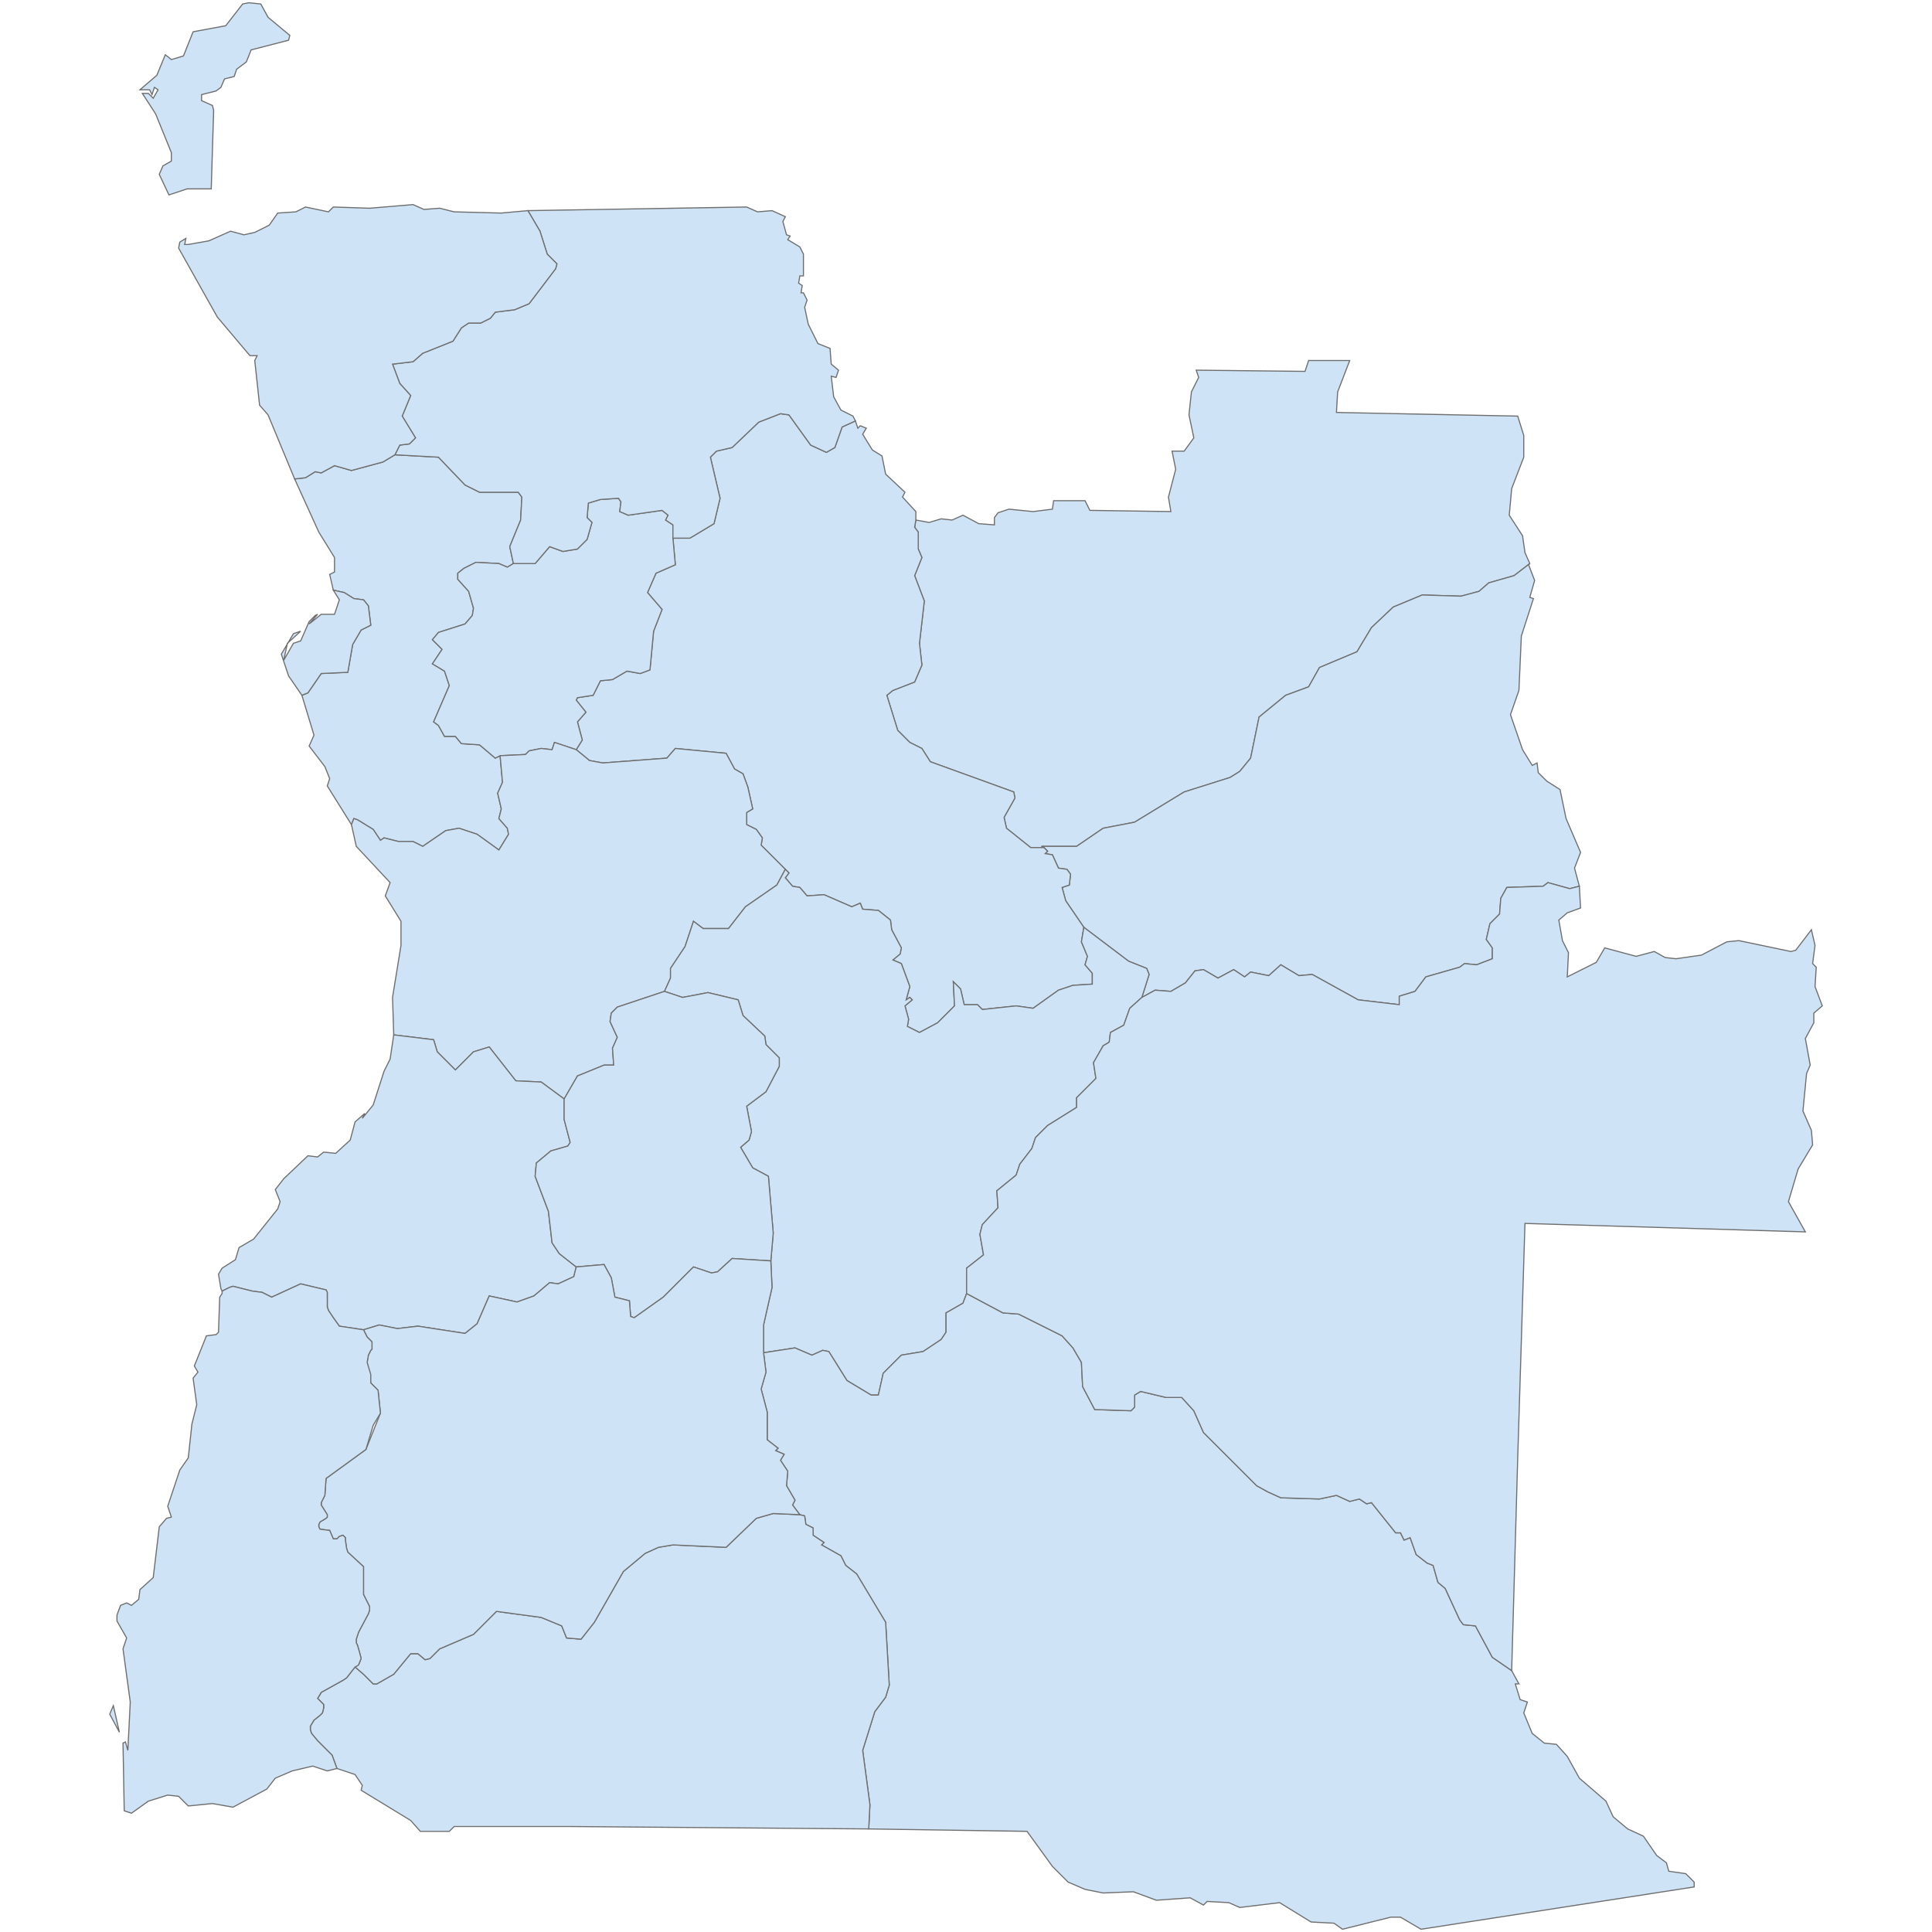 <?xml version="1.0" encoding="UTF-8"?>
<svg xmlns="http://www.w3.org/2000/svg" width="700" height="700">
  <g id="angola">
    <path d="M 554.277 204.182 548.584 208.561 539.388 211.188 535.885 214.254 529.317 216.005 515.304 215.567 504.795 219.946 496.913 227.39 491.658 236.148 478.083 241.841 474.142 248.847 465.822 251.912 456.189 259.794 453.124 274.683 449.183 279.499 445.679 281.689 429.039 286.943 411.086 297.891 399.701 300.08 390.067 306.649 377.368 306.649 378.244 307.087 373.427 307.087 364.669 300.08 363.794 296.139 367.735 289.133 367.297 286.943 337.082 275.996 334.017 271.179 329.638 268.99 325.259 264.611 321.318 251.912 323.507 250.161 331.39 247.095 334.017 240.965 333.141 233.083 334.893 217.757 331.39 208.561 334.017 201.993 332.703 198.927 332.703 192.797 331.39 191.045 331.827 188.418 336.644 189.294 341.023 187.98 344.964 188.418 348.905 186.666 354.598 189.732 360.291 190.169 360.291 187.542 361.604 185.791 365.545 184.477 374.303 185.353 381.309 184.477 381.747 181.411 393.132 181.411 394.884 184.915 424.223 185.353 423.347 180.098 425.974 170.026 424.661 163.458 429.039 163.458 432.543 158.641 430.791 150.321 431.667 142.001 434.294 136.746 433.418 134.119 472.829 134.557 474.142 130.616 489.031 130.616 484.652 142.001 484.214 149.445 549.898 150.759 552.087 157.765 552.087 165.647 547.708 177.033 546.832 186.666 551.649 194.11 552.525 200.241 554.277 204.182 Z" id="AO.LN" fill="#cee3f5" stroke="#6e6e6e" stroke-width="0.4">
      <desc>
        <labelrank>4</labelrank>
        <code_hasc>AO.LN</code_hasc>
        <name>Lunda Norte</name>
        <admin>Angola</admin>
        <type_en>Province</type_en>
        <region/>
        <woe_id>2344671</woe_id>
        <longitude>19</longitude>
        <woe_name>Lunda Norte</woe_name>
        <fips>AO17</fips>
        <woe_label/>
        <latitude>-8</latitude>
        <iso_a2>AO</iso_a2>
        <postal>LN</postal>
        <type>Província</type>
        <id>AO.LN</id>
      </desc>
    </path>
    <path d="M 554.277 204.182 553.839 204.62 556.028 210.312 554.277 216.443 555.59 216.881 551.211 230.456 550.336 250.161 547.27 258.918 551.649 271.617 555.152 277.31 556.904 276.434 557.342 279.937 560.407 283.002 565.224 286.068 567.413 296.577 572.668 308.838 570.479 314.531 572.23 321.099 568.727 321.975 560.845 319.785 559.093 321.099 545.957 321.537 543.767 325.478 543.329 331.171 539.826 334.674 538.513 340.366 540.702 343.432 540.702 347.373 535.009 349.562 530.63 349.124 528.879 350.438 516.618 353.941 512.677 359.196 506.984 360.947 506.984 364.012 492.096 362.261 475.456 353.065 470.639 353.503 464.071 349.562 459.692 353.503 453.124 352.19 450.934 353.941 446.993 351.314 441.3 354.379 436.046 351.314 432.981 351.752 429.477 356.13 424.223 359.196 418.53 358.758 413.713 361.385 416.341 353.065 415.465 350.876 408.897 348.248 392.695 335.988 386.126 326.354 384.812 321.537 387.44 320.661 387.878 316.72 386.564 314.969 383.499 314.531 381.309 309.714 378.682 309.276 379.558 308.4 378.244 307.087 377.368 306.649 390.067 306.649 399.701 300.08 411.086 297.891 429.039 286.943 445.679 281.689 449.183 279.499 453.124 274.683 456.189 259.794 465.822 251.912 474.142 248.847 478.083 241.841 491.658 236.148 496.913 227.39 504.795 219.946 515.304 215.567 529.317 216.005 535.885 214.254 539.388 211.188 548.584 208.561 554.277 204.182 Z" id="AO.LS" fill="#cee3f5" stroke="#6e6e6e" stroke-width="0.4">
      <desc>
        <labelrank>4</labelrank>
        <code_hasc>AO.LS</code_hasc>
        <name>Lunda Sul</name>
        <admin>Angola</admin>
        <type_en>Province</type_en>
        <region/>
        <woe_id>2344672</woe_id>
        <longitude>20</longitude>
        <woe_name>Lunda Sul</woe_name>
        <fips>AO18</fips>
        <woe_label>Lunda Sul, AO, Angola</woe_label>
        <latitude>-10</latitude>
        <iso_a2>AO</iso_a2>
        <postal>LS</postal>
        <type>Província</type>
        <id>AO.LS</id>
      </desc>
    </path>
    <path d="M 309.933 152.511 310.809 155.138 311.684 154.262 313.874 155.138 312.56 157.327 316.063 163.02 319.567 165.209 320.88 171.778 327.886 178.346 327.011 180.098 331.827 185.353 331.827 188.418 331.39 191.045 332.703 192.797 332.703 198.927 334.017 201.993 331.39 208.561 334.893 217.757 333.141 233.083 334.017 240.965 331.39 247.095 323.507 250.161 321.318 251.912 325.259 264.611 329.638 268.99 334.017 271.179 337.082 275.996 367.297 286.943 367.735 289.133 363.794 296.139 364.669 300.08 373.427 307.087 378.244 307.087 379.558 308.4 378.682 309.276 381.309 309.714 383.499 314.531 386.564 314.969 387.878 316.72 387.44 320.661 384.812 321.537 386.126 326.354 392.695 335.988 391.819 341.242 394.008 346.497 393.132 349.562 395.76 352.627 395.76 356.568 388.753 357.006 383.499 358.758 374.303 365.326 368.173 364.45 355.911 365.764 354.16 364.012 349.343 364.012 348.029 358.32 345.402 355.693 345.84 364.45 339.709 370.581 333.141 374.084 328.762 371.895 329.2 369.267 327.886 364.45 330.514 362.261 329.638 361.385 328.324 362.261 329.638 357.444 326.573 349.124 323.507 347.81 326.135 345.621 326.573 343.432 323.07 336.863 322.632 333.36 318.253 329.857 312.56 329.419 311.684 327.23 308.619 328.543 298.548 324.164 292.417 324.602 289.79 321.537 287.163 321.099 284.535 318.034 285.849 316.282 284.535 314.969 275.777 306.211 276.215 303.583 274.026 300.518 270.523 298.767 270.523 294.388 272.712 293.074 270.961 285.192 269.209 280.375 266.144 278.624 263.078 272.931 244.687 271.179 241.622 274.683 218.413 276.434 213.597 275.558 208.78 271.617 210.969 268.114 209.218 261.546 212.283 258.043 208.78 253.664 209.218 252.788 214.91 251.912 217.538 246.657 221.917 246.22 227.171 243.154 231.988 244.03 235.491 242.716 236.805 228.704 239.87 220.822 234.615 214.691 237.681 207.685 244.687 204.62 243.811 194.986 249.942 194.986 258.7 189.732 260.889 180.536 257.386 165.647 259.575 163.458 265.268 162.144 274.901 152.949 282.784 149.883 285.849 150.321 293.731 161.268 299.423 163.896 302.489 162.144 305.116 154.7 309.933 152.511 Z" id="AO.ML" fill="#cee3f5" stroke="#6e6e6e" stroke-width="0.4">
      <desc>
        <labelrank>6</labelrank>
        <code_hasc>AO.ML</code_hasc>
        <name>Malanje</name>
        <admin>Angola</admin>
        <type_en>Province</type_en>
        <region/>
        <woe_id>2344666</woe_id>
        <longitude>16</longitude>
        <woe_name>Malanje</woe_name>
        <fips>AO12</fips>
        <woe_label>Malanje, AO, Angola</woe_label>
        <latitude>-9</latitude>
        <iso_a2>AO</iso_a2>
        <postal>ML</postal>
        <type>Província</type>
        <id>AO.ML</id>
      </desc>
    </path>
    <path d="M 186.009 204.182 183.82 205.496 180.755 204.182 172.435 203.744 168.056 205.934 165.866 207.685 165.866 209.875 169.807 214.254 171.559 220.384 171.121 223.011 168.494 226.077 158.86 229.142 156.671 231.769 160.174 235.272 156.671 240.527 161.05 243.154 162.801 248.409 157.108 261.546 158.86 262.86 161.05 266.8 164.991 266.8 167.18 269.428 173.748 269.866 179.441 274.683 181.193 273.807 182.068 283.44 180.317 287.381 181.631 293.074 180.755 296.577 183.82 300.08 184.258 302.27 180.755 307.962 172.873 302.27 166.304 300.08 161.488 300.956 153.167 306.649 149.664 304.897 144.41 304.897 139.155 303.583 137.841 304.459 135.214 300.518 129.521 297.015 128.208 296.577 127.332 298.767 118.574 284.754 119.45 282.127 117.698 277.748 112.006 270.304 113.757 266.363 109.378 251.912 111.568 251.036 116.385 244.03 126.018 243.592 127.77 233.521 130.835 228.266 134.338 226.514 133.462 219.508 131.711 217.319 128.208 216.881 124.704 214.691 120.763 213.816 119.45 208.123 121.201 207.247 121.201 201.993 115.509 192.797 106.751 173.53 110.692 173.092 114.195 170.902 116.385 171.34 121.201 168.713 127.332 170.464 138.717 167.399 143.096 164.772 158.86 165.647 168.494 175.719 173.748 178.346 187.761 178.346 189.075 180.098 188.637 188.418 184.696 198.051 186.009 204.182 Z" id="AO.BO" fill="#cee3f5" stroke="#6e6e6e" stroke-width="0.4">
      <desc>
        <labelrank>4</labelrank>
        <code_hasc>AO.BO</code_hasc>
        <name>Bengo</name>
        <admin>Angola</admin>
        <type_en>Province</type_en>
        <region/>
        <woe_id>2344673</woe_id>
        <longitude>13</longitude>
        <woe_name>Bengo</woe_name>
        <fips>AO19</fips>
        <woe_label>Bengo, AO, Angola</woe_label>
        <latitude>-8</latitude>
        <iso_a2>AO</iso_a2>
        <postal>BO</postal>
        <type>Província</type>
        <id>AO.BO</id>
      </desc>
    </path>
    <path d="M 243.811 194.986 244.687 204.62 237.681 207.685 234.615 214.691 239.87 220.822 236.805 228.704 235.491 242.716 231.988 244.03 227.171 243.154 221.917 246.22 217.538 246.657 214.91 251.912 209.218 252.788 208.78 253.664 212.283 258.043 209.218 261.546 210.969 268.114 208.78 271.617 200.898 268.99 200.022 271.617 196.081 271.179 191.702 272.055 190.388 273.369 181.193 273.807 179.441 274.683 173.748 269.866 167.18 269.428 164.991 266.8 161.05 266.8 158.86 262.86 157.108 261.546 162.801 248.409 161.05 243.154 156.671 240.527 160.174 235.272 156.671 231.769 158.86 229.142 168.494 226.077 171.121 223.011 171.559 220.384 169.807 214.254 165.866 209.875 165.866 207.685 168.056 205.934 172.435 203.744 180.755 204.182 183.82 205.496 186.009 204.182 193.892 204.182 199.146 198.051 203.963 199.803 209.218 198.927 212.721 195.424 214.472 189.294 212.721 187.542 213.159 182.287 217.538 180.974 224.106 180.536 224.982 181.849 224.544 185.353 227.609 186.666 239.87 184.915 242.06 186.666 241.184 188.418 243.811 190.169 243.811 194.986 Z" id="AO.CN" fill="#cee3f5" stroke="#6e6e6e" stroke-width="0.4">
      <desc>
        <labelrank>4</labelrank>
        <code_hasc>AO.CN</code_hasc>
        <name>Cuanza Norte</name>
        <admin>Angola</admin>
        <type_en>Province</type_en>
        <region/>
        <woe_id>2344660</woe_id>
        <longitude>14</longitude>
        <woe_name>Cuanza Norte</woe_name>
        <fips>AO05</fips>
        <woe_label>Cuanza Norte, AO, Angola</woe_label>
        <latitude>-9</latitude>
        <iso_a2>AO</iso_a2>
        <postal>CN</postal>
        <type>Província</type>
        <id>AO.CN</id>
      </desc>
    </path>
    <path d="M 208.78 271.617 213.597 275.558 218.413 276.434 241.622 274.683 244.687 271.179 263.078 272.931 266.144 278.624 269.209 280.375 270.961 285.192 272.712 293.074 270.523 294.388 270.523 298.767 274.026 300.518 276.215 303.583 275.777 306.211 284.535 314.969 281.47 320.661 270.085 328.543 263.954 336.425 254.758 336.425 251.255 333.798 248.19 342.994 242.935 350.876 242.935 354.379 240.746 359.196 223.668 364.888 221.479 367.078 221.041 370.143 223.668 375.836 221.917 379.777 222.355 385.907 218.851 385.907 209.218 389.848 204.401 398.168 196.081 392.038 186.885 391.6 177.252 379.339 171.559 381.09 164.991 387.659 158.422 381.09 157.108 376.711 142.658 374.96 142.22 361.385 145.285 342.556 145.285 333.798 139.593 324.602 141.344 319.785 129.083 306.649 127.332 298.767 128.208 296.577 129.521 297.015 135.214 300.518 137.841 304.459 139.155 303.583 144.41 304.897 149.664 304.897 153.167 306.649 161.488 300.956 166.304 300.08 172.873 302.27 180.755 307.962 184.258 302.27 183.82 300.08 180.755 296.577 181.631 293.074 180.317 287.381 182.068 283.44 181.193 273.807 190.388 273.369 191.702 272.055 196.081 271.179 200.022 271.617 200.898 268.99 208.78 271.617 Z" id="AO.CS" fill="#cee3f5" stroke="#6e6e6e" stroke-width="0.4">
      <desc>
        <labelrank>4</labelrank>
        <code_hasc>AO.CS</code_hasc>
        <name>Cuanza Sul</name>
        <admin>Angola</admin>
        <type_en>Province</type_en>
        <region/>
        <woe_id>2344661</woe_id>
        <longitude>15</longitude>
        <woe_name>Cuanza Sul</woe_name>
        <fips>AO06</fips>
        <woe_label>Cuanza Sul, AO, Angola</woe_label>
        <latitude>-10</latitude>
        <iso_a2>AO</iso_a2>
        <postal>CS</postal>
        <type>Província</type>
        <id>AO.CS</id>
      </desc>
    </path>
    <path d="M 109.378 251.912 104.561 244.906 101.934 237.024 106.313 229.58 108.94 228.704 104.124 233.083 102.81 239.213 106.313 233.083 108.94 232.207 112.006 225.201 114.195 223.011 115.071 222.573 112.006 226.077 116.385 222.573 121.201 222.573 122.953 217.319 120.763 213.816 124.704 214.691 128.208 216.881 131.711 217.319 133.462 219.508 134.338 226.514 130.835 228.266 127.77 233.521 126.018 243.592 116.385 244.03 111.568 251.036 109.378 251.912 Z" id="AO.LU" fill="#cee3f5" stroke="#6e6e6e" stroke-width="0.4">
      <desc>
        <labelrank>7</labelrank>
        <code_hasc>AO.LU</code_hasc>
        <name>Luanda</name>
        <admin>Angola</admin>
        <type_en>Province</type_en>
        <region/>
        <woe_id>2344665</woe_id>
        <longitude>13</longitude>
        <woe_name>Luanda</woe_name>
        <fips>AO10</fips>
        <woe_label>Luanda, AO, Angola</woe_label>
        <latitude>-8</latitude>
        <iso_a2>AO</iso_a2>
        <postal>LU</postal>
        <type>Província</type>
        <id>AO.LU</id>
      </desc>
    </path>
    <path d="M 309.933 152.511 305.116 154.7 302.489 162.144 299.423 163.896 293.731 161.268 285.849 150.321 282.784 149.883 274.901 152.949 265.268 162.144 259.575 163.458 257.386 165.647 260.889 180.536 258.7 189.732 249.942 194.986 243.811 194.986 243.811 190.169 241.184 188.418 242.06 186.666 239.87 184.915 227.609 186.666 224.544 185.353 224.982 181.849 224.106 180.536 217.538 180.974 213.159 182.287 212.721 187.542 214.472 189.294 212.721 195.424 209.218 198.927 203.963 199.803 199.146 198.051 193.892 204.182 186.009 204.182 184.696 198.051 188.637 188.418 189.075 180.098 187.761 178.346 173.748 178.346 168.494 175.719 158.86 165.647 143.096 164.772 144.848 161.268 148.351 160.831 150.54 158.641 145.723 150.759 148.789 143.315 144.848 138.936 142.22 131.93 149.664 131.054 153.167 127.989 164.115 123.61 167.18 118.793 169.807 117.041 174.186 117.041 177.69 115.29 179.441 113.1 186.447 112.225 191.702 110.035 201.336 97.336 201.774 95.585 198.27 92.082 195.643 83.762 191.264 76.317 270.523 75.004 274.464 76.755 279.718 76.317 284.535 78.507 283.659 80.258 284.973 85.075 286.287 85.513 285.411 86.827 289.79 89.454 291.103 92.082 291.103 99.964 289.79 99.964 289.352 102.591 290.666 103.467 290.228 106.094 291.103 106.094 292.417 108.722 291.541 111.349 292.855 117.479 296.358 124.486 300.737 126.237 301.175 131.93 303.802 134.119 302.927 136.746 301.175 136.309 302.051 143.753 304.678 148.57 309.057 150.759 309.933 152.511 Z" id="AO.UI" fill="#cee3f5" stroke="#6e6e6e" stroke-width="0.4">
      <desc>
        <labelrank>6</labelrank>
        <code_hasc>AO.UI</code_hasc>
        <name>Uíge</name>
        <admin>Angola</admin>
        <type_en>Province</type_en>
        <region/>
        <woe_id>2344669</woe_id>
        <longitude>15</longitude>
        <woe_name>Uige</woe_name>
        <fips>AO15</fips>
        <woe_label/>
        <latitude>-6</latitude>
        <iso_a2>AO</iso_a2>
        <postal>UI</postal>
        <type>Província</type>
        <id>AO.UI</id>
      </desc>
    </path>
    <path d="M 191.264 76.317 195.643 83.762 198.27 92.082 201.774 95.585 201.336 97.336 191.702 110.035 186.447 112.225 179.441 113.1 177.69 115.29 174.186 117.041 169.807 117.041 167.18 118.793 164.115 123.61 153.167 127.989 149.664 131.054 142.22 131.93 144.848 138.936 148.789 143.315 145.723 150.759 150.54 158.641 148.351 160.831 144.848 161.268 143.096 164.772 138.717 167.399 127.332 170.464 121.201 168.713 116.385 171.34 114.195 170.902 110.692 173.092 106.751 173.53 97.117 150.321 94.052 146.818 92.3 130.616 93.176 128.864 90.549 128.864 78.726 114.852 64.713 89.892 65.151 87.703 67.341 86.389 66.903 88.578 68.216 88.578 75.661 87.265 83.543 83.762 88.359 85.075 92.3 84.2 97.555 81.572 100.621 77.193 107.189 76.755 110.692 75.004 119.012 76.755 120.763 75.004 133.9 75.442 149.664 74.128 153.605 75.879 159.298 75.442 164.553 76.755 181.631 77.193 191.264 76.317 Z" id="AO.ZA" fill="#cee3f5" stroke="#6e6e6e" stroke-width="0.4">
      <desc>
        <labelrank>4</labelrank>
        <code_hasc>AO.ZA</code_hasc>
        <name>Zaire</name>
        <admin>Angola</admin>
        <type_en>Province</type_en>
        <region/>
        <woe_id>2344670</woe_id>
        <longitude>13</longitude>
        <woe_name>Zaire</woe_name>
        <fips>AO16</fips>
        <woe_label>Zaire, AO, Angola</woe_label>
        <latitude>-6</latitude>
        <iso_a2>AO</iso_a2>
        <postal>ZA</postal>
        <type>Província</type>
        <id>AO.ZA</id>
      </desc>
    </path>
    <path d="M 90.111 1 94.49 1.438 97.117 6.255 104.999 12.823 104.561 14.575 90.987 18.078 89.235 22.457 85.732 25.084 84.856 27.711 81.353 28.587 80.04 31.652 78.288 32.966 73.033 34.28 73.033 36.469 76.974 38.221 77.412 39.972 76.536 68.435 67.778 68.435 61.21 70.625 57.707 63.181 59.021 60.115 62.086 58.364 62.086 55.299 56.393 41.286 51.577 33.842 53.766 33.842 55.518 35.593 57.269 32.528 55.956 31.652 55.08 34.28 54.204 32.528 50.701 32.528 56.831 27.273 59.897 19.829 62.086 21.581 66.465 20.267 69.968 11.509 81.791 9.32 87.922 1.438 90.111 1 Z" id="AO.CB" fill="#cee3f5" stroke="#6e6e6e" stroke-width="0.4">
      <desc>
        <labelrank>7</labelrank>
        <code_hasc>AO.CB</code_hasc>
        <name>Cabinda</name>
        <admin>Angola</admin>
        <type_en>Province</type_en>
        <region/>
        <woe_id>2344658</woe_id>
        <longitude>12</longitude>
        <woe_name>Cabinda</woe_name>
        <fips>AO03</fips>
        <woe_label>Cabinda, AO, Angola</woe_label>
        <latitude>-4</latitude>
        <iso_a2>AO</iso_a2>
        <postal>CB</postal>
        <type>Província</type>
        <id>AO.CB</id>
      </desc>
    </path>
    <path d="M 392.695 335.988 408.897 348.248 415.465 350.876 416.341 353.065 413.713 361.385 409.334 365.326 407.145 371.457 402.328 374.084 401.89 377.587 399.701 378.901 396.198 385.031 397.073 390.724 390.067 397.73 390.067 401.233 379.558 407.802 375.179 412.181 373.865 416.122 369.486 421.814 368.173 425.755 361.166 431.448 361.604 437.578 355.911 443.709 355.036 447.212 356.349 454.656 350.219 459.473 350.219 468.669 348.905 472.172 342.775 475.675 342.775 482.681 341.023 485.309 334.455 489.688 326.573 491.001 320.004 497.57 318.253 505.452 315.625 505.452 306.868 500.197 300.299 489.688 298.11 489.25 294.169 491.001 288.038 488.374 276.653 490.125 276.653 480.054 279.718 466.479 279.28 456.846 280.156 446.774 278.405 426.193 272.712 423.128 268.333 415.684 271.398 413.057 272.274 409.991 270.523 400.796 277.529 395.541 282.346 386.345 282.346 383.28 277.529 378.463 277.091 375.398 269.209 367.954 267.457 362.261 256.51 359.634 247.314 361.385 240.746 359.196 242.935 354.379 242.935 350.876 248.19 342.994 251.255 333.798 254.758 336.425 263.954 336.425 270.085 328.543 281.47 320.661 284.535 314.969 285.849 316.282 284.535 318.034 287.163 321.099 289.79 321.537 292.417 324.602 298.548 324.164 308.619 328.543 311.684 327.23 312.56 329.419 318.253 329.857 322.632 333.36 323.07 336.863 326.573 343.432 326.135 345.621 323.507 347.81 326.573 349.124 329.638 357.444 328.324 362.261 329.638 361.385 330.514 362.261 327.886 364.45 329.2 369.267 328.762 371.895 333.141 374.084 339.709 370.581 345.84 364.45 345.402 355.693 348.029 358.32 349.343 364.012 354.16 364.012 355.911 365.764 368.173 364.45 374.303 365.326 383.499 358.758 388.753 357.006 395.76 356.568 395.76 352.627 393.132 349.562 394.008 346.497 391.819 341.242 392.695 335.988 Z" id="AO.BI" fill="#cee3f5" stroke="#6e6e6e" stroke-width="0.4">
      <desc>
        <labelrank>4</labelrank>
        <code_hasc>AO.BI</code_hasc>
        <name>Bié</name>
        <admin>Angola</admin>
        <type_en>Province</type_en>
        <region/>
        <woe_id>2344657</woe_id>
        <longitude>17</longitude>
        <woe_name>Bié</woe_name>
        <fips>AO02</fips>
        <woe_label>Bie, AO, Angola</woe_label>
        <latitude>-12</latitude>
        <iso_a2>AO</iso_a2>
        <postal>BI</postal>
        <type>Província</type>
        <id>AO.BI</id>
      </desc>
    </path>
    <path d="M 204.401 398.168 204.401 405.612 206.59 413.932 205.715 415.246 199.584 416.998 194.329 421.376 193.892 426.193 198.708 438.892 200.022 450.277 202.649 454.218 208.78 459.035 207.904 462.538 202.211 465.166 199.146 464.728 193.454 469.545 187.323 471.734 177.252 469.545 172.873 479.616 168.494 483.119 151.416 480.492 143.972 481.368 137.403 480.054 131.711 481.805 122.953 480.492 120.763 477.427 119.012 474.799 118.574 473.486 118.574 469.107 118.574 468.231 118.136 467.355 108.94 465.166 98.431 469.982 94.928 468.231 91.425 467.793 84.418 466.041 83.105 466.479 80.477 467.793 80.04 466.917 79.164 461.663 80.477 459.473 85.294 456.408 86.608 452.029 91.863 448.964 100.621 438.016 101.496 435.389 99.745 431.01 102.81 427.069 111.568 418.749 115.071 419.187 117.26 417.435 121.639 417.873 126.894 413.057 128.645 406.488 132.149 403.423 131.273 405.174 135.214 400.358 139.155 388.097 141.344 383.718 142.658 374.96 157.108 376.711 158.422 381.09 164.991 387.659 171.559 381.09 177.252 379.339 186.885 391.6 196.081 392.038 204.401 398.168 Z" id="AO.BG" fill="#cee3f5" stroke="#6e6e6e" stroke-width="0.4">
      <desc>
        <labelrank>7</labelrank>
        <code_hasc>AO.BG</code_hasc>
        <name>Benguela</name>
        <admin>Angola</admin>
        <type_en>Province</type_en>
        <region/>
        <woe_id>2344656</woe_id>
        <longitude>13</longitude>
        <woe_name>Benguela</woe_name>
        <fips>AO01</fips>
        <woe_label>Benguela, AO, Angola</woe_label>
        <latitude>-12</latitude>
        <iso_a2>AO</iso_a2>
        <postal>BG</postal>
        <type>Província</type>
        <id>AO.BG</id>
      </desc>
    </path>
    <path d="M 547.708 605.291 550.336 610.108 549.022 610.108 550.774 615.801 553.401 616.676 552.087 620.617 555.152 628.062 559.531 631.565 563.91 632.003 567.851 636.381 572.23 644.264 581.864 652.583 584.491 658.276 589.746 662.655 595.438 665.282 600.255 672.289 603.759 674.916 604.634 677.981 610.765 678.857 613.83 681.922 613.83 683.674 514.866 699 507.422 694.621 503.919 694.621 486.403 699 483.338 696.811 475.018 696.373 463.633 689.366 449.183 691.118 445.241 689.366 437.36 688.928 436.046 690.242 431.229 687.615 418.968 688.491 410.648 685.425 399.701 685.863 393.132 684.55 387.002 681.922 381.309 676.23 372.114 663.531 314.75 662.655 315.188 653.897 312.56 634.192 316.939 620.179 320.88 614.925 322.194 610.546 320.88 587.775 310.371 570.26 306.43 567.194 304.678 563.691 297.672 559.75 298.548 558.875 294.607 556.247 294.607 553.62 291.979 552.306 291.541 549.241 289.79 548.803 287.163 545.3 288.038 543.548 284.973 538.294 285.411 533.039 282.784 529.098 284.097 526.908 281.032 525.595 281.908 524.719 277.967 521.654 277.967 511.582 275.777 503.262 277.529 497.132 276.653 490.125 288.038 488.374 294.169 491.001 298.11 489.25 300.299 489.688 306.868 500.197 315.625 505.452 318.253 505.452 320.004 497.57 326.573 491.001 334.455 489.688 341.023 485.309 342.775 482.681 342.775 475.675 348.905 472.172 350.219 468.669 363.356 475.675 369.048 476.113 384.812 483.995 388.753 488.374 391.819 493.629 392.257 502.386 396.635 510.706 409.772 511.144 411.086 509.831 411.086 505.452 413.275 504.138 422.471 506.327 428.164 506.327 432.543 511.144 436.046 519.026 455.313 538.294 459.254 540.483 464.071 542.673 478.083 543.11 484.214 541.797 489.031 543.986 492.534 543.11 495.161 544.862 496.913 544.424 505.671 555.371 507.422 555.371 508.736 557.999 510.925 557.123 513.115 563.254 517.056 566.319 519.245 567.194 520.997 573.325 523.624 575.514 528.879 586.9 530.193 588.651 534.572 589.089 540.702 600.474 547.708 605.291 Z" id="AO.CC" fill="#cee3f5" stroke="#6e6e6e" stroke-width="0.4">
      <desc>
        <labelrank>4</labelrank>
        <code_hasc>AO.CC</code_hasc>
        <name>Cuando Cubango</name>
        <admin>Angola</admin>
        <type_en>Province</type_en>
        <region/>
        <woe_id>2344659</woe_id>
        <longitude>19</longitude>
        <woe_name>Cuando Cubango</woe_name>
        <fips>AO04</fips>
        <woe_label>Cuando Cubango, AO, Angola</woe_label>
        <latitude>-16</latitude>
        <iso_a2>AO</iso_a2>
        <postal>CC</postal>
        <type>Província</type>
        <id>AO.CC</id>
      </desc>
    </path>
    <path d="M 289.79 548.803 291.541 549.241 291.979 552.306 294.607 553.62 294.607 556.247 298.548 558.875 297.672 559.75 304.678 563.691 306.43 567.194 310.371 570.26 320.88 587.775 322.194 610.546 320.88 614.925 316.939 620.179 312.56 634.192 315.188 653.897 314.75 662.655 206.152 661.779 164.553 661.779 162.801 663.531 152.292 663.531 148.789 659.59 130.835 648.642 131.273 646.891 128.645 642.95 122.077 640.76 120.326 635.943 115.071 630.689 112.881 628.062 112.444 626.748 112.444 625.434 113.757 623.245 115.947 621.493 116.823 620.617 117.26 618.866 117.26 617.552 116.823 617.114 115.947 616.238 115.071 615.363 115.947 614.049 116.385 613.173 124.267 608.794 125.58 607.918 128.645 603.977 131.711 606.605 135.214 610.108 136.528 610.108 142.658 606.605 148.789 599.161 151.416 599.161 154.043 601.35 155.795 600.912 159.298 597.409 171.559 592.154 179.879 583.834 196.081 586.024 203.525 589.089 205.277 593.468 210.531 593.906 215.348 587.775 225.858 569.384 233.74 562.816 238.556 560.626 243.811 559.75 263.078 560.626 274.026 550.117 280.156 548.365 289.79 548.803 Z" id="AO.CU" fill="#cee3f5" stroke="#6e6e6e" stroke-width="0.4">
      <desc>
        <labelrank>4</labelrank>
        <code_hasc>AO.CU</code_hasc>
        <name>Cunene</name>
        <admin>Angola</admin>
        <type_en>Province</type_en>
        <region/>
        <woe_id>2344662</woe_id>
        <longitude>15</longitude>
        <woe_name>Cunene</woe_name>
        <fips>AO07</fips>
        <woe_label>Cunene, AO, Angola</woe_label>
        <latitude>-16</latitude>
        <iso_a2>AO</iso_a2>
        <postal>CU</postal>
        <type>Província</type>
        <id>AO.CU</id>
      </desc>
    </path>
    <path d="M 279.28 456.846 265.268 455.97 260.013 460.787 257.824 461.225 251.255 459.035 240.308 469.982 229.799 477.427 228.485 476.989 228.047 471.296 222.792 469.982 221.479 462.976 218.851 458.159 208.78 459.035 202.649 454.218 200.022 450.277 198.708 438.892 193.892 426.193 194.329 421.376 199.584 416.998 205.715 415.246 206.59 413.932 204.401 405.612 204.401 398.168 209.218 389.848 218.851 385.907 222.355 385.907 221.917 379.777 223.668 375.836 221.041 370.143 221.479 367.078 223.668 364.888 240.746 359.196 247.314 361.385 256.51 359.634 267.457 362.261 269.209 367.954 277.091 375.398 277.529 378.463 282.346 383.28 282.346 386.345 277.529 395.541 270.523 400.796 272.274 409.991 271.398 413.057 268.333 415.684 272.712 423.128 278.405 426.193 280.156 446.774 279.28 456.846 Z" id="AO.HM" fill="#cee3f5" stroke="#6e6e6e" stroke-width="0.4">
      <desc>
        <labelrank>7</labelrank>
        <code_hasc>AO.HM</code_hasc>
        <name>Huambo</name>
        <admin>Angola</admin>
        <type_en>Province</type_en>
        <region/>
        <woe_id>2344663</woe_id>
        <longitude>15</longitude>
        <woe_name>Huambo</woe_name>
        <fips>AO08</fips>
        <woe_label>Huambo, AO, Angola</woe_label>
        <latitude>-12</latitude>
        <iso_a2>AO</iso_a2>
        <postal>HM</postal>
        <type>Província</type>
        <id>AO.HM</id>
      </desc>
    </path>
    <path d="M 279.28 456.846 279.718 466.479 276.653 480.054 276.653 490.125 277.529 497.132 275.777 503.262 277.967 511.582 277.967 521.654 281.908 524.719 281.032 525.595 284.097 526.908 282.784 529.098 285.411 533.039 284.973 538.294 288.038 543.548 287.163 545.3 289.79 548.803 280.156 548.365 274.026 550.117 263.078 560.626 243.811 559.75 238.556 560.626 233.74 562.816 225.858 569.384 215.348 587.775 210.531 593.906 205.277 593.468 203.525 589.089 196.081 586.024 179.879 583.834 171.559 592.154 159.298 597.409 155.795 600.912 154.043 601.35 151.416 599.161 148.789 599.161 142.658 606.605 136.528 610.108 135.214 610.108 131.711 606.605 128.645 603.977 129.959 603.102 130.835 600.912 130.397 599.161 129.521 596.095 129.083 595.22 129.083 593.906 129.521 592.592 129.959 591.279 133.462 584.71 133.9 583.396 133.9 582.083 131.711 577.704 131.711 567.632 126.018 562.378 125.58 561.064 125.142 557.999 125.142 557.123 124.267 556.247 122.953 556.685 122.077 557.561 120.763 557.561 119.45 554.496 115.947 554.058 115.509 553.182 115.509 552.306 115.947 551.43 118.136 550.117 118.574 549.679 118.574 548.803 116.385 545.3 116.385 544.424 117.698 541.797 118.136 535.666 132.587 525.157 137.841 512.02 136.965 503.7 136.09 502.824 135.214 501.949 134.338 501.073 133.024 493.629 133.462 491.001 134.338 489.25 134.776 488.812 134.776 487.498 134.776 486.184 133.024 484.433 132.587 483.557 131.711 481.805 137.403 480.054 143.972 481.368 151.416 480.492 168.494 483.119 172.873 479.616 177.252 469.545 187.323 471.734 193.454 469.545 199.146 464.728 202.211 465.166 207.904 462.538 208.78 459.035 218.851 458.159 221.479 462.976 222.792 469.982 228.047 471.296 228.485 476.989 229.799 477.427 240.308 469.982 251.255 459.035 257.824 461.225 260.013 460.787 265.268 455.97 279.28 456.846 Z" id="AO.HL" fill="#cee3f5" stroke="#6e6e6e" stroke-width="0.4">
      <desc>
        <labelrank>4</labelrank>
        <code_hasc>AO.HL</code_hasc>
        <name>Huíla</name>
        <admin>Angola</admin>
        <type_en>Province</type_en>
        <region/>
        <woe_id>2344664</woe_id>
        <longitude>14</longitude>
        <woe_name>Huíla</woe_name>
        <fips>AO09</fips>
        <woe_label>Huila, AO, Angola</woe_label>
        <latitude>-14</latitude>
        <iso_a2>AO</iso_a2>
        <postal>HL</postal>
        <type>Província</type>
        <id>AO.HL</id>
      </desc>
    </path>
    <path d="M 572.23 321.099 572.668 328.981 567.851 330.733 564.786 333.36 566.1 340.804 568.289 345.183 567.851 353.941 578.361 348.686 581.426 343.432 592.811 346.497 599.38 344.745 603.321 346.935 607.262 347.373 616.457 346.059 625.653 341.242 630.032 340.804 648.861 344.745 650.613 344.307 656.306 336.863 657.619 342.556 656.743 349.124 658.057 350.438 657.619 357.444 660.246 364.45 657.181 367.078 657.181 370.581 654.116 376.274 655.868 385.907 654.554 388.972 653.24 402.547 656.306 409.553 656.743 414.808 651.489 423.566 647.986 435.389 654.116 446.336 552.525 443.271 549.898 528.222 547.708 605.291 540.702 600.474 534.572 589.089 530.193 588.651 528.879 586.9 523.624 575.514 520.997 573.325 519.245 567.194 517.056 566.319 513.115 563.254 510.925 557.123 508.736 557.999 507.422 555.371 505.671 555.371 496.913 544.424 495.161 544.862 492.534 543.11 489.031 543.986 484.214 541.797 478.083 543.11 464.071 542.673 459.254 540.483 455.313 538.294 436.046 519.026 432.543 511.144 428.164 506.327 422.471 506.327 413.275 504.138 411.086 505.452 411.086 509.831 409.772 511.144 396.635 510.706 392.257 502.386 391.819 493.629 388.753 488.374 384.812 483.995 369.048 476.113 363.356 475.675 350.219 468.669 350.219 459.473 356.349 454.656 355.036 447.212 355.911 443.709 361.604 437.578 361.166 431.448 368.173 425.755 369.486 421.814 373.865 416.122 375.179 412.181 379.558 407.802 390.067 401.233 390.067 397.73 397.073 390.724 396.198 385.031 399.701 378.901 401.89 377.587 402.328 374.084 407.145 371.457 409.334 365.326 413.713 361.385 418.53 358.758 424.223 359.196 429.477 356.13 432.981 351.752 436.046 351.314 441.3 354.379 446.993 351.314 450.934 353.941 453.124 352.19 459.692 353.503 464.071 349.562 470.639 353.503 475.456 353.065 492.096 362.261 506.984 364.012 506.984 360.947 512.677 359.196 516.618 353.941 528.879 350.438 530.63 349.124 535.009 349.562 540.702 347.373 540.702 343.432 538.513 340.366 539.826 334.674 543.329 331.171 543.767 325.478 545.957 321.537 559.093 321.099 560.845 319.785 568.727 321.975 572.23 321.099 Z" id="AO.MX" fill="#cee3f5" stroke="#6e6e6e" stroke-width="0.4">
      <desc>
        <labelrank>4</labelrank>
        <code_hasc>AO.MX</code_hasc>
        <name>Moxico</name>
        <admin>Angola</admin>
        <type_en>Province</type_en>
        <region/>
        <woe_id>2344668</woe_id>
        <longitude>21</longitude>
        <woe_name>Moxico</woe_name>
        <fips>AO14</fips>
        <woe_label/>
        <latitude>-13</latitude>
        <iso_a2>AO</iso_a2>
        <postal>MX</postal>
        <type>Província</type>
        <id>AO.MX</id>
      </desc>
    </path>
    <path d="M 43.257 627.624 39.754 621.055 41.067 617.99 43.257 627.624 Z M 131.711 481.805 132.587 483.557 133.024 484.433 134.776 486.184 134.776 487.498 134.776 488.812 134.338 489.25 133.462 491.001 133.024 493.629 134.338 498.007 134.338 501.073 135.214 501.949 136.09 502.824 136.965 503.7 137.841 512.02 135.214 516.399 132.587 525.157 118.136 535.666 117.698 541.797 116.385 544.424 116.385 545.3 118.574 548.803 118.574 549.679 118.136 550.117 115.947 551.43 115.509 552.306 115.509 553.182 115.947 554.058 119.45 554.496 120.763 557.561 122.077 557.561 122.953 556.685 124.267 556.247 125.142 557.123 125.142 557.999 125.58 561.064 126.018 562.378 131.711 567.632 131.711 577.704 133.9 582.083 133.9 583.396 133.462 584.71 129.959 591.279 129.521 592.592 129.083 593.906 129.083 595.22 129.521 596.095 130.397 599.161 130.835 600.912 129.959 603.102 129.521 603.539 128.645 603.977 125.58 607.918 124.267 608.794 116.385 613.173 115.071 615.363 115.947 616.238 116.823 617.114 117.26 617.552 117.26 618.866 116.823 620.617 115.947 621.493 113.757 623.245 112.444 625.434 112.444 626.748 112.881 628.062 115.071 630.689 120.326 635.943 122.077 640.76 118.574 641.636 113.319 639.885 105.875 641.636 99.745 644.264 96.679 648.205 84.418 654.773 76.974 653.459 68.216 654.335 64.713 650.832 60.772 650.394 53.766 652.583 47.636 656.962 45.008 656.087 44.57 631.565 45.446 631.127 46.322 634.192 47.198 616.676 44.57 597.409 45.884 593.468 42.381 587.337 42.381 585.148 43.694 581.645 45.884 580.769 47.636 581.645 50.263 579.456 50.701 575.952 55.518 571.573 57.707 553.182 60.334 550.117 62.086 549.679 60.772 545.738 65.151 532.601 68.216 528.222 69.53 515.961 71.282 508.955 69.968 499.321 71.72 497.132 70.406 494.942 74.785 483.995 78.288 483.557 79.164 482.681 79.602 469.982 80.477 468.669 80.477 467.793 82.229 466.917 83.105 466.479 84.418 466.041 91.425 467.793 94.928 468.231 98.431 469.982 108.94 465.166 118.136 467.355 118.574 468.231 118.574 469.107 118.574 473.486 119.012 474.799 120.763 477.427 122.953 480.492 131.711 481.805 Z" id="AO.NA" fill="#cee3f5" stroke="#6e6e6e" stroke-width="0.4">
      <desc>
        <labelrank>6</labelrank>
        <code_hasc>AO.NA</code_hasc>
        <name>Namibe</name>
        <admin>Angola</admin>
        <type_en>Province</type_en>
        <region/>
        <woe_id>2344667</woe_id>
        <longitude>12</longitude>
        <woe_name>Namibe</woe_name>
        <fips>AO13</fips>
        <woe_label>Namibe, AO, Angola</woe_label>
        <latitude>-15</latitude>
        <iso_a2>AO</iso_a2>
        <postal>NA</postal>
        <type>Província</type>
        <id>AO.NA</id>
      </desc>
    </path>
  </g>
</svg>